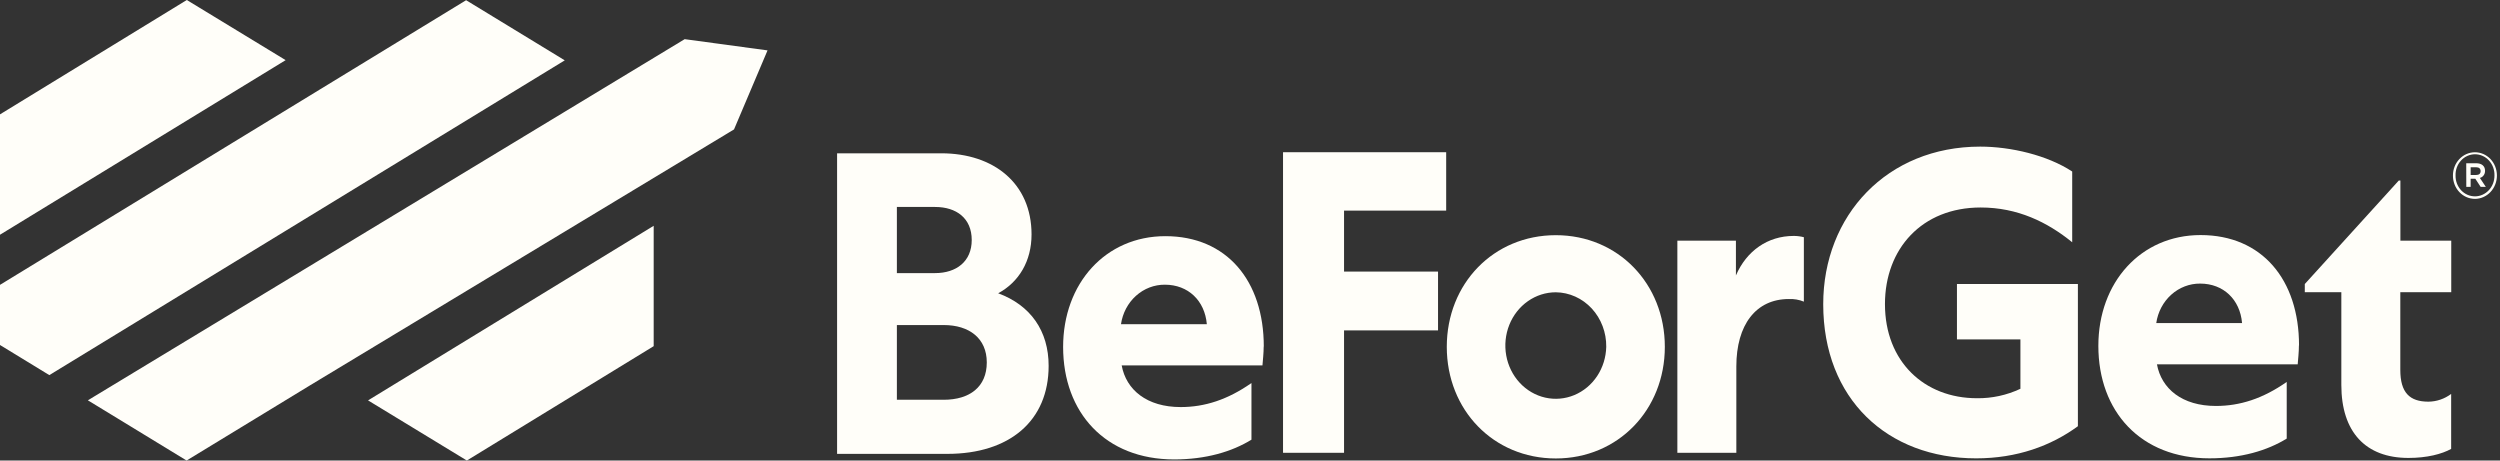 <svg xmlns="http://www.w3.org/2000/svg" width="266" height="49" viewBox="0 0 266 49" fill="none"><rect x="0" y="0" width="266" height="49" fill="#333333" stroke="none"/><g clip-path="url(#clip0_120879_406)"><path d="M104.994 38.561C104.994 41.165 103.177 42.535 100.407 42.535H95.428V34.585H100.407C103.133 34.585 104.994 36.001 104.994 38.561ZM103.392 25.54C103.392 27.824 101.747 29.058 99.498 29.058H95.428V22.021H99.498C101.747 22.021 103.392 23.21 103.392 25.54ZM109.756 24.945C109.756 19.508 105.73 16.311 100.146 16.311H89.066V48.292H100.796C107.419 48.292 111.575 44.775 111.575 38.925C111.575 35.225 109.67 32.484 106.206 31.204C108.414 30.017 109.756 27.785 109.756 24.945Z" fill="#FFFEF9"></path><path d="M128.407 34.494H119.273C119.444 33.318 120.01 32.245 120.868 31.473C121.727 30.701 122.82 30.282 123.948 30.291C126.414 30.291 128.189 31.981 128.407 34.494ZM134.467 36.871C134.467 29.881 130.533 25.128 123.992 25.128C117.628 25.128 113.116 30.154 113.116 36.915C113.116 43.905 117.616 48.883 124.931 48.883C128.307 48.883 131.079 48.06 133.155 46.782V40.754C130.61 42.535 128.178 43.312 125.625 43.312C122.032 43.312 119.824 41.485 119.347 38.881H134.326C134.368 38.331 134.456 37.555 134.456 36.871" fill="#FFFEF9"></path><path d="M143.006 35.154H153.007V28.896H143.006V22.409H153.873V16.196H136.515V48.177H143.006V35.154Z" fill="#FFFEF9"></path><path d="M170.904 36.903C170.878 38.017 170.542 39.099 169.937 40.013C169.331 40.927 168.484 41.632 167.501 42.039C166.518 42.447 165.443 42.54 164.41 42.306C163.377 42.072 162.433 41.522 161.695 40.724C160.957 39.926 160.459 38.916 160.262 37.821C160.066 36.725 160.18 35.593 160.59 34.565C161 33.538 161.688 32.661 162.568 32.045C163.448 31.428 164.481 31.099 165.538 31.099C166.251 31.107 166.957 31.263 167.613 31.559C168.27 31.856 168.864 32.285 169.363 32.825C169.861 33.364 170.254 34.002 170.518 34.702C170.783 35.401 170.914 36.149 170.904 36.903ZM177.138 36.903C177.138 30.186 172.16 25.023 165.538 25.023C158.915 25.023 153.938 30.174 153.938 36.903C153.938 43.632 158.915 48.78 165.538 48.78C172.16 48.78 177.138 43.605 177.138 36.903Z" fill="#FFFEF9"></path><path d="M191.931 25.24C191.577 25.148 191.213 25.102 190.848 25.103C188.072 25.103 185.829 26.701 184.702 29.307V25.604H178.471V48.175H184.746V38.991C184.746 34.56 186.829 31.817 190.33 31.817C190.876 31.792 191.421 31.886 191.931 32.093V25.24Z" fill="#FFFEF9"></path><path d="M214.972 41.367C213.516 42.05 211.937 42.393 210.344 42.371C204.76 42.371 200.56 38.488 200.56 32.357C200.56 26.464 204.494 22.077 210.742 22.077C214.676 22.077 217.841 23.631 220.482 25.777V18.25C217.841 16.513 213.944 15.6 210.698 15.6C200.787 15.6 193.991 22.91 193.991 32.367C193.991 42.464 200.831 48.768 210.265 48.768C214.595 48.768 218.23 47.444 221.088 45.349V30.22H208.22V36.114H214.972V41.367Z" fill="#FFFEF9"></path><path d="M238.556 34.377H229.425C229.595 33.2 230.161 32.128 231.02 31.356C231.878 30.584 232.972 30.164 234.099 30.174C236.566 30.174 238.341 31.864 238.556 34.377ZM244.617 36.754C244.617 29.764 240.683 25.011 234.141 25.011C227.78 25.011 223.265 30.037 223.265 36.798C223.265 43.788 227.768 48.766 235.083 48.766C238.459 48.766 241.229 47.943 243.307 46.665V40.637C240.761 42.418 238.329 43.194 235.775 43.194C232.183 43.194 229.976 41.367 229.499 38.764H244.475C244.519 38.214 244.605 37.438 244.605 36.754" fill="#FFFEF9"></path><path d="M249.118 31.087V40.955C249.118 45.981 251.714 48.724 256.259 48.724C258.251 48.724 259.808 48.311 260.803 47.764V41.914C260.094 42.444 259.249 42.731 258.381 42.738C256.388 42.738 255.393 41.778 255.393 39.357V31.087H260.813V25.604H255.402V19.21H255.229L245.23 30.22V31.087H249.118Z" fill="#FFFEF9"></path><path d="M262.877 18.619V17.796H263.455C263.763 17.796 263.939 17.94 263.939 18.208C263.939 18.477 263.763 18.619 263.455 18.619H262.877ZM262.414 19.881H262.877V19.017H263.374L263.939 19.881H264.49L263.858 18.931C264.02 18.891 264.163 18.793 264.263 18.653C264.364 18.514 264.415 18.342 264.409 18.167C264.409 17.642 264.02 17.371 263.483 17.371H262.407L262.414 19.881ZM263.34 20.89C263.066 20.892 262.795 20.836 262.543 20.726C262.29 20.616 262.061 20.454 261.868 20.249C261.676 20.044 261.524 19.801 261.421 19.534C261.319 19.267 261.267 18.98 261.271 18.692V18.68C261.261 18.387 261.306 18.095 261.405 17.821C261.504 17.547 261.655 17.297 261.847 17.085C262.04 16.874 262.27 16.705 262.526 16.59C262.781 16.475 263.056 16.415 263.334 16.414C263.611 16.413 263.886 16.471 264.143 16.584C264.399 16.698 264.63 16.865 264.824 17.075C265.018 17.285 265.17 17.534 265.271 17.807C265.371 18.08 265.419 18.372 265.411 18.665V18.68C265.412 18.969 265.36 19.255 265.257 19.523C265.154 19.79 265.002 20.034 264.81 20.239C264.617 20.445 264.388 20.608 264.136 20.72C263.884 20.832 263.613 20.891 263.34 20.892M263.34 21.161C263.96 21.156 264.554 20.892 264.991 20.427C265.428 19.961 265.673 19.332 265.672 18.677V18.663C265.67 18.008 265.422 17.38 264.982 16.919C264.542 16.457 263.946 16.199 263.326 16.201C262.705 16.203 262.111 16.465 261.673 16.929C261.236 17.393 260.991 18.022 260.993 18.677V18.689C260.992 19.014 261.052 19.335 261.169 19.636C261.287 19.936 261.459 20.208 261.676 20.438C261.894 20.667 262.152 20.849 262.436 20.973C262.721 21.096 263.025 21.16 263.333 21.159" fill="#FFFEF9"></path><path d="M9.349 42.593L19.854 49L33.023 40.979L78.1 13.77L81.666 5.361L72.85 4.167L9.349 42.593Z" fill="#FFFEF9"></path><path d="M5.248 39.912L60.09 6.421L49.594 0.022C34.675 9.11 14.912 21.21 0 30.308V36.707L5.248 39.912Z" fill="#FFFEF9"></path><path d="M19.877 0L0 12.168V24.976L30.392 6.399L19.877 0Z" fill="#FFFEF9"></path><path d="M39.16 42.601L49.673 49L69.552 36.832V24.024L39.16 42.601Z" fill="#FFFEF9"></path></g><defs><clipPath id="clip0_120879_406"><rect width="265.672" height="49" fill="white"></rect></clipPath></defs></svg>